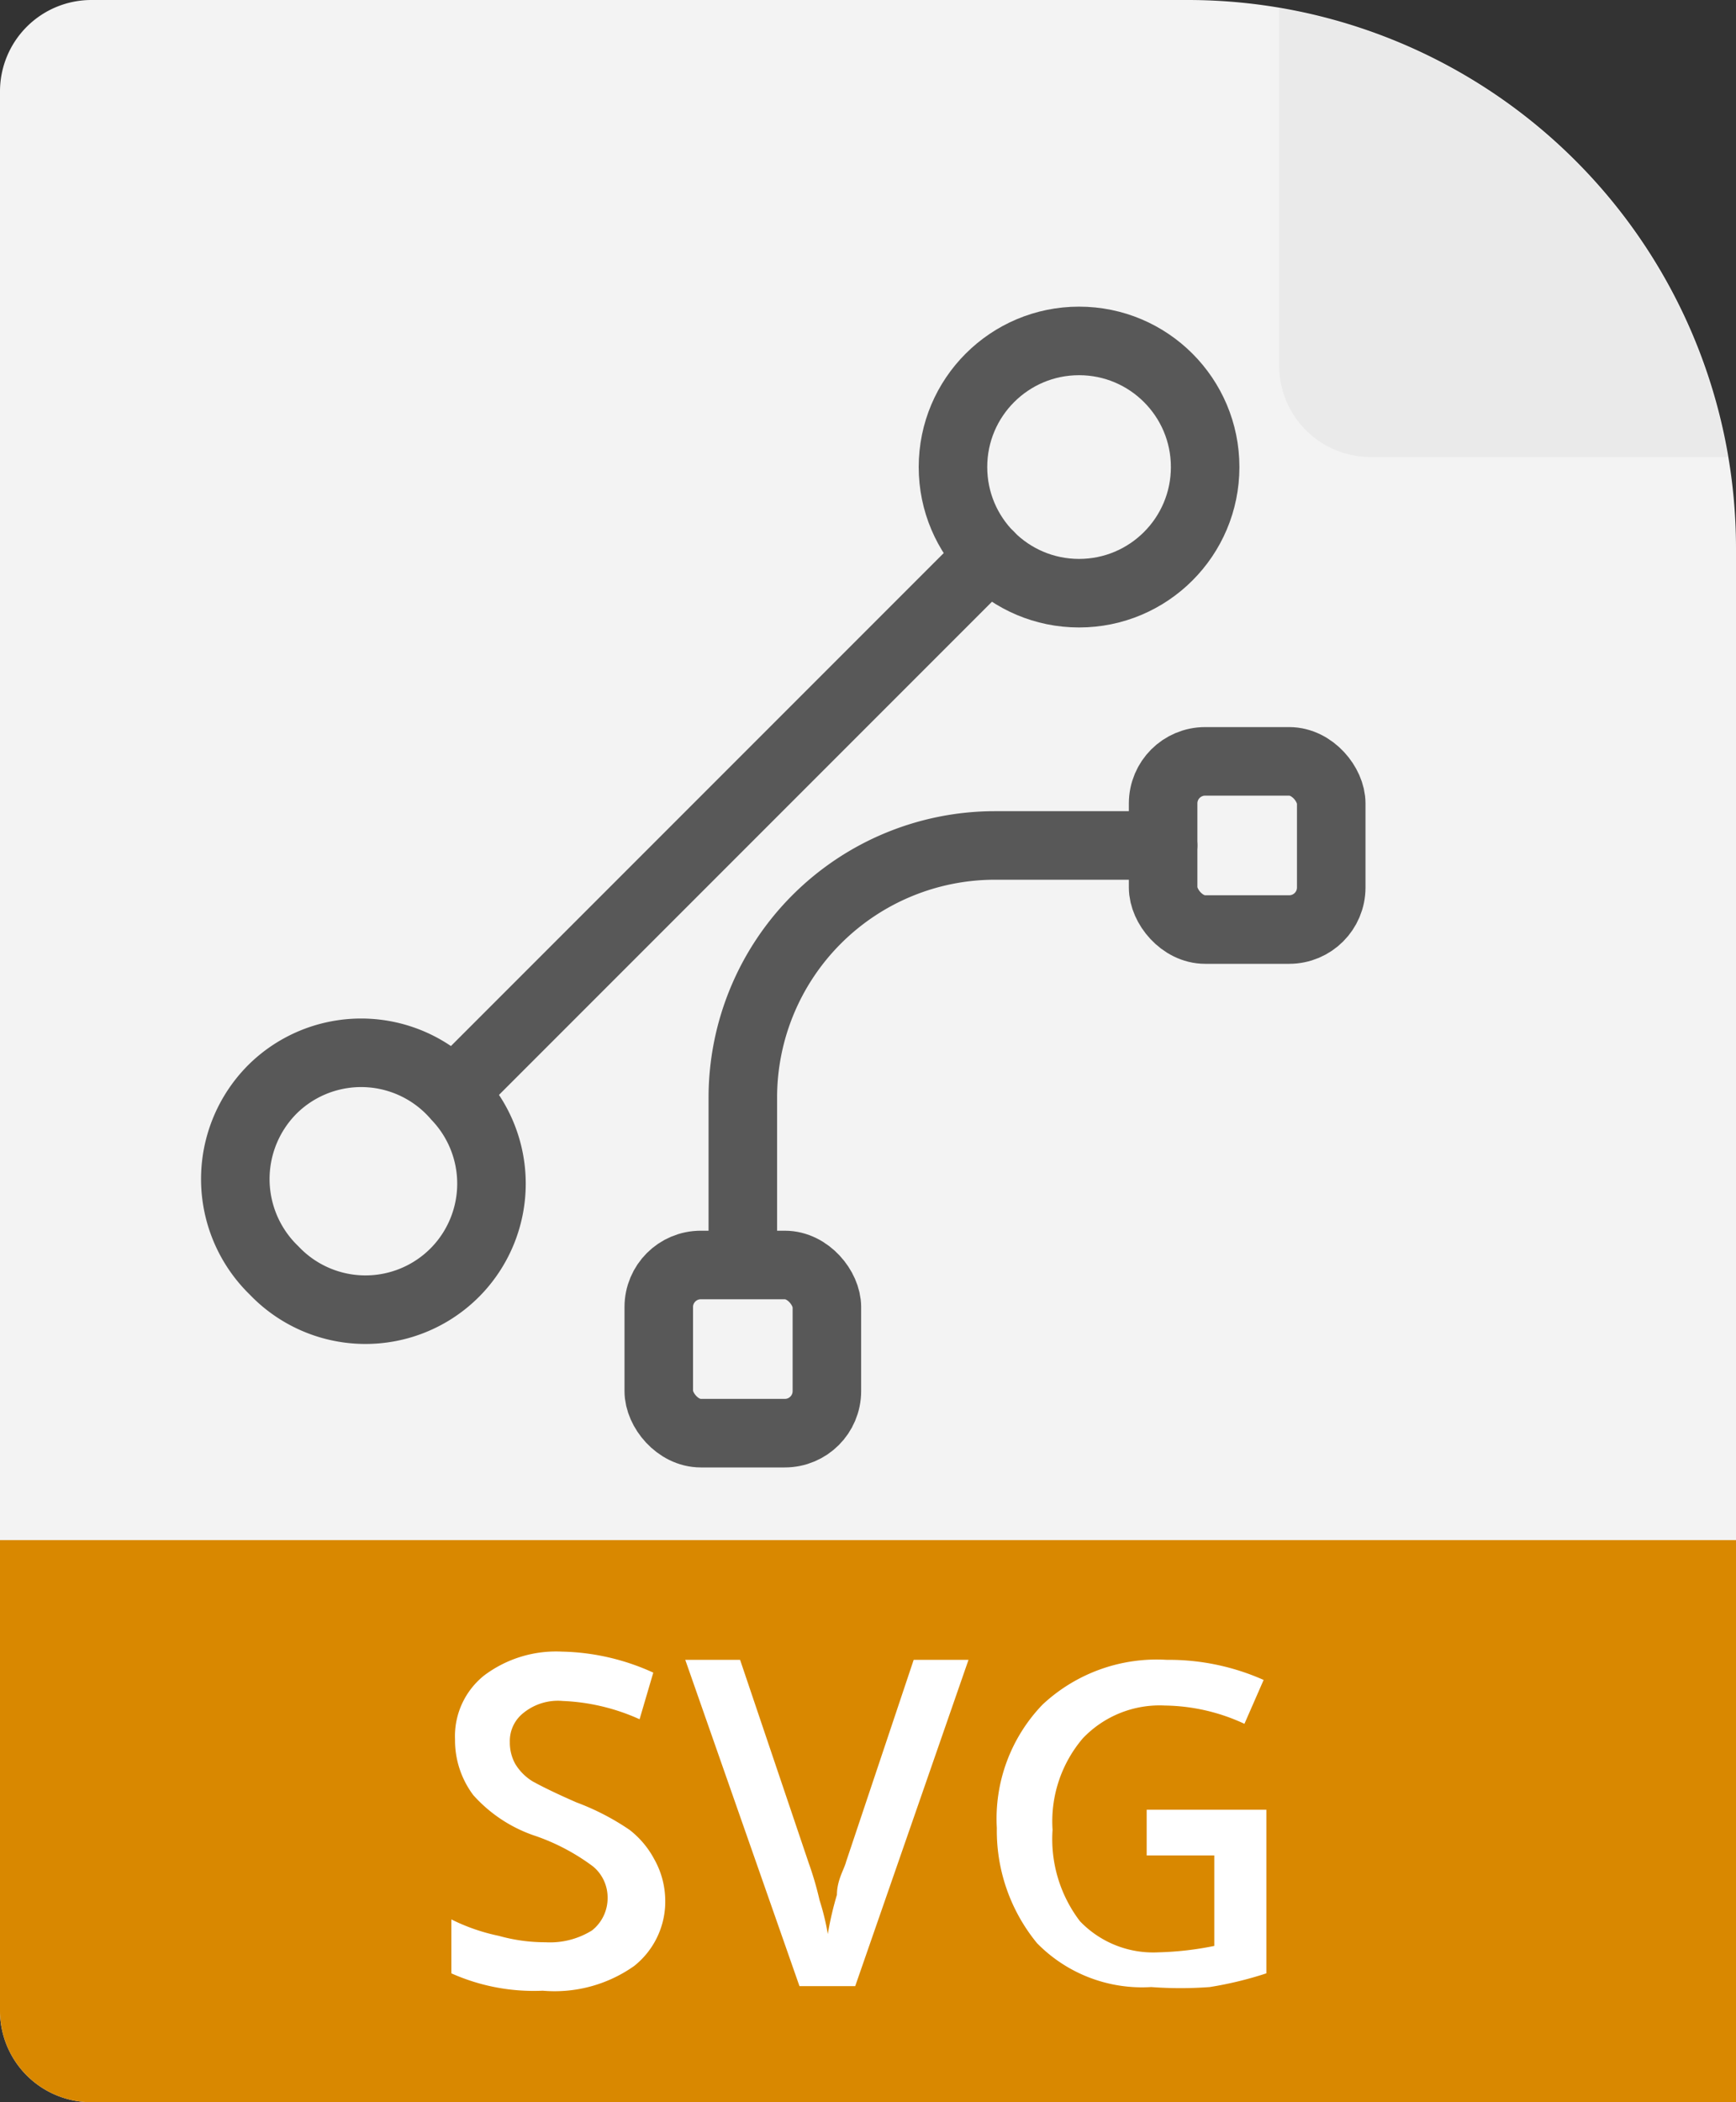 <svg xmlns="http://www.w3.org/2000/svg" xmlns:xlink="http://www.w3.org/1999/xlink" viewBox="0 0 19 23"><rect x="0" y="0" width="19" height="23" fill="#333333" stroke="none"/><defs><style>.cls-1{fill:#f3f3f3;}.cls-2{fill:#eaeaea;}.cls-3{fill:none;stroke:#585858;stroke-linecap:round;stroke-linejoin:round;stroke-width:0.75px;}.cls-4{fill:#d98800;}.cls-5{fill:#fff;}</style><symbol id="FileBase" data-name="FileBase" viewBox="0 0 19 23"><path class="cls-1" d="M19,23V6a6,6,0,0,0-6-6H1A1,1,0,0,0,0,1V22a1,1,0,0,0,1,1Z"/><path class="cls-2" d="M14,.09V4a1,1,0,0,0,1,1h3.91A6,6,0,0,0,14,.09Z"/></symbol></defs><title>fs-svg</title><g id="Layer_2" data-name="Layer 2"><g id="TOI"><use width="19" height="23" xlink:href="#FileBase"/><line class="cls-3" x1="10.83" y1="6.08" x2="4.97" y2="11.94"/><circle class="cls-3" cx="11.81" cy="5.11" r="1.38"/><path class="cls-3" d="M5,13.9A1.38,1.38,0,0,1,3,13.9a1.39,1.39,0,0,1,0-2A1.38,1.38,0,0,1,5,12H5A1.38,1.38,0,0,1,5,13.9Z"/><path class="cls-3" d="M12.73,9.25H10.89A2.76,2.76,0,0,0,8.13,12v1.83"/><rect class="cls-3" x="7.21" y="13.84" width="1.84" height="1.84" rx="0.46"/><rect class="cls-3" x="12.73" y="8.33" width="1.84" height="1.84" rx="0.46"/><path class="cls-4" d="M0,16.85V22a1,1,0,0,0,1,1H19V16.85Z"/><path class="cls-5" d="M7.28,20.76a.9.9,0,0,1-.34.75,1.51,1.51,0,0,1-1,.27,2.21,2.21,0,0,1-1-.19V21a2.13,2.13,0,0,0,.52.18,1.89,1.89,0,0,0,.51.07.87.87,0,0,0,.51-.13.45.45,0,0,0,.17-.36.44.44,0,0,0-.16-.34,2.31,2.31,0,0,0-.62-.33,1.58,1.58,0,0,1-.69-.45,1,1,0,0,1-.2-.61.85.85,0,0,1,.32-.7,1.31,1.31,0,0,1,.85-.26,2.52,2.52,0,0,1,1,.23L7,18.81a2.26,2.26,0,0,0-.84-.2.6.6,0,0,0-.43.13.39.39,0,0,0-.15.32.48.48,0,0,0,.06.24.57.57,0,0,0,.19.19c.09.05.25.13.48.23a2.71,2.71,0,0,1,.58.3,1,1,0,0,1,.27.32A.93.93,0,0,1,7.28,20.76Z"/><path class="cls-5" d="M10,18.16h.6L9.36,21.73H8.75L7.5,18.16h.6l.75,2.22a3.58,3.58,0,0,1,.12.41,2.65,2.65,0,0,1,.09.37,3.6,3.6,0,0,1,.1-.43c0-.16.08-.28.1-.36Z"/><path class="cls-5" d="M12.55,19.8h1.31v1.79a4,4,0,0,1-.62.15,4.31,4.31,0,0,1-.64,0,1.61,1.61,0,0,1-1.25-.48A1.94,1.94,0,0,1,10.91,20a1.8,1.8,0,0,1,.5-1.35,1.83,1.83,0,0,1,1.36-.49,2.55,2.55,0,0,1,1.06.22l-.21.48a2.12,2.12,0,0,0-.87-.2,1.16,1.16,0,0,0-.9.36,1.4,1.4,0,0,0-.33,1,1.48,1.48,0,0,0,.3,1,1.11,1.11,0,0,0,.86.34,3.46,3.46,0,0,0,.61-.07V20.3h-.74Z"/></g></g></svg>